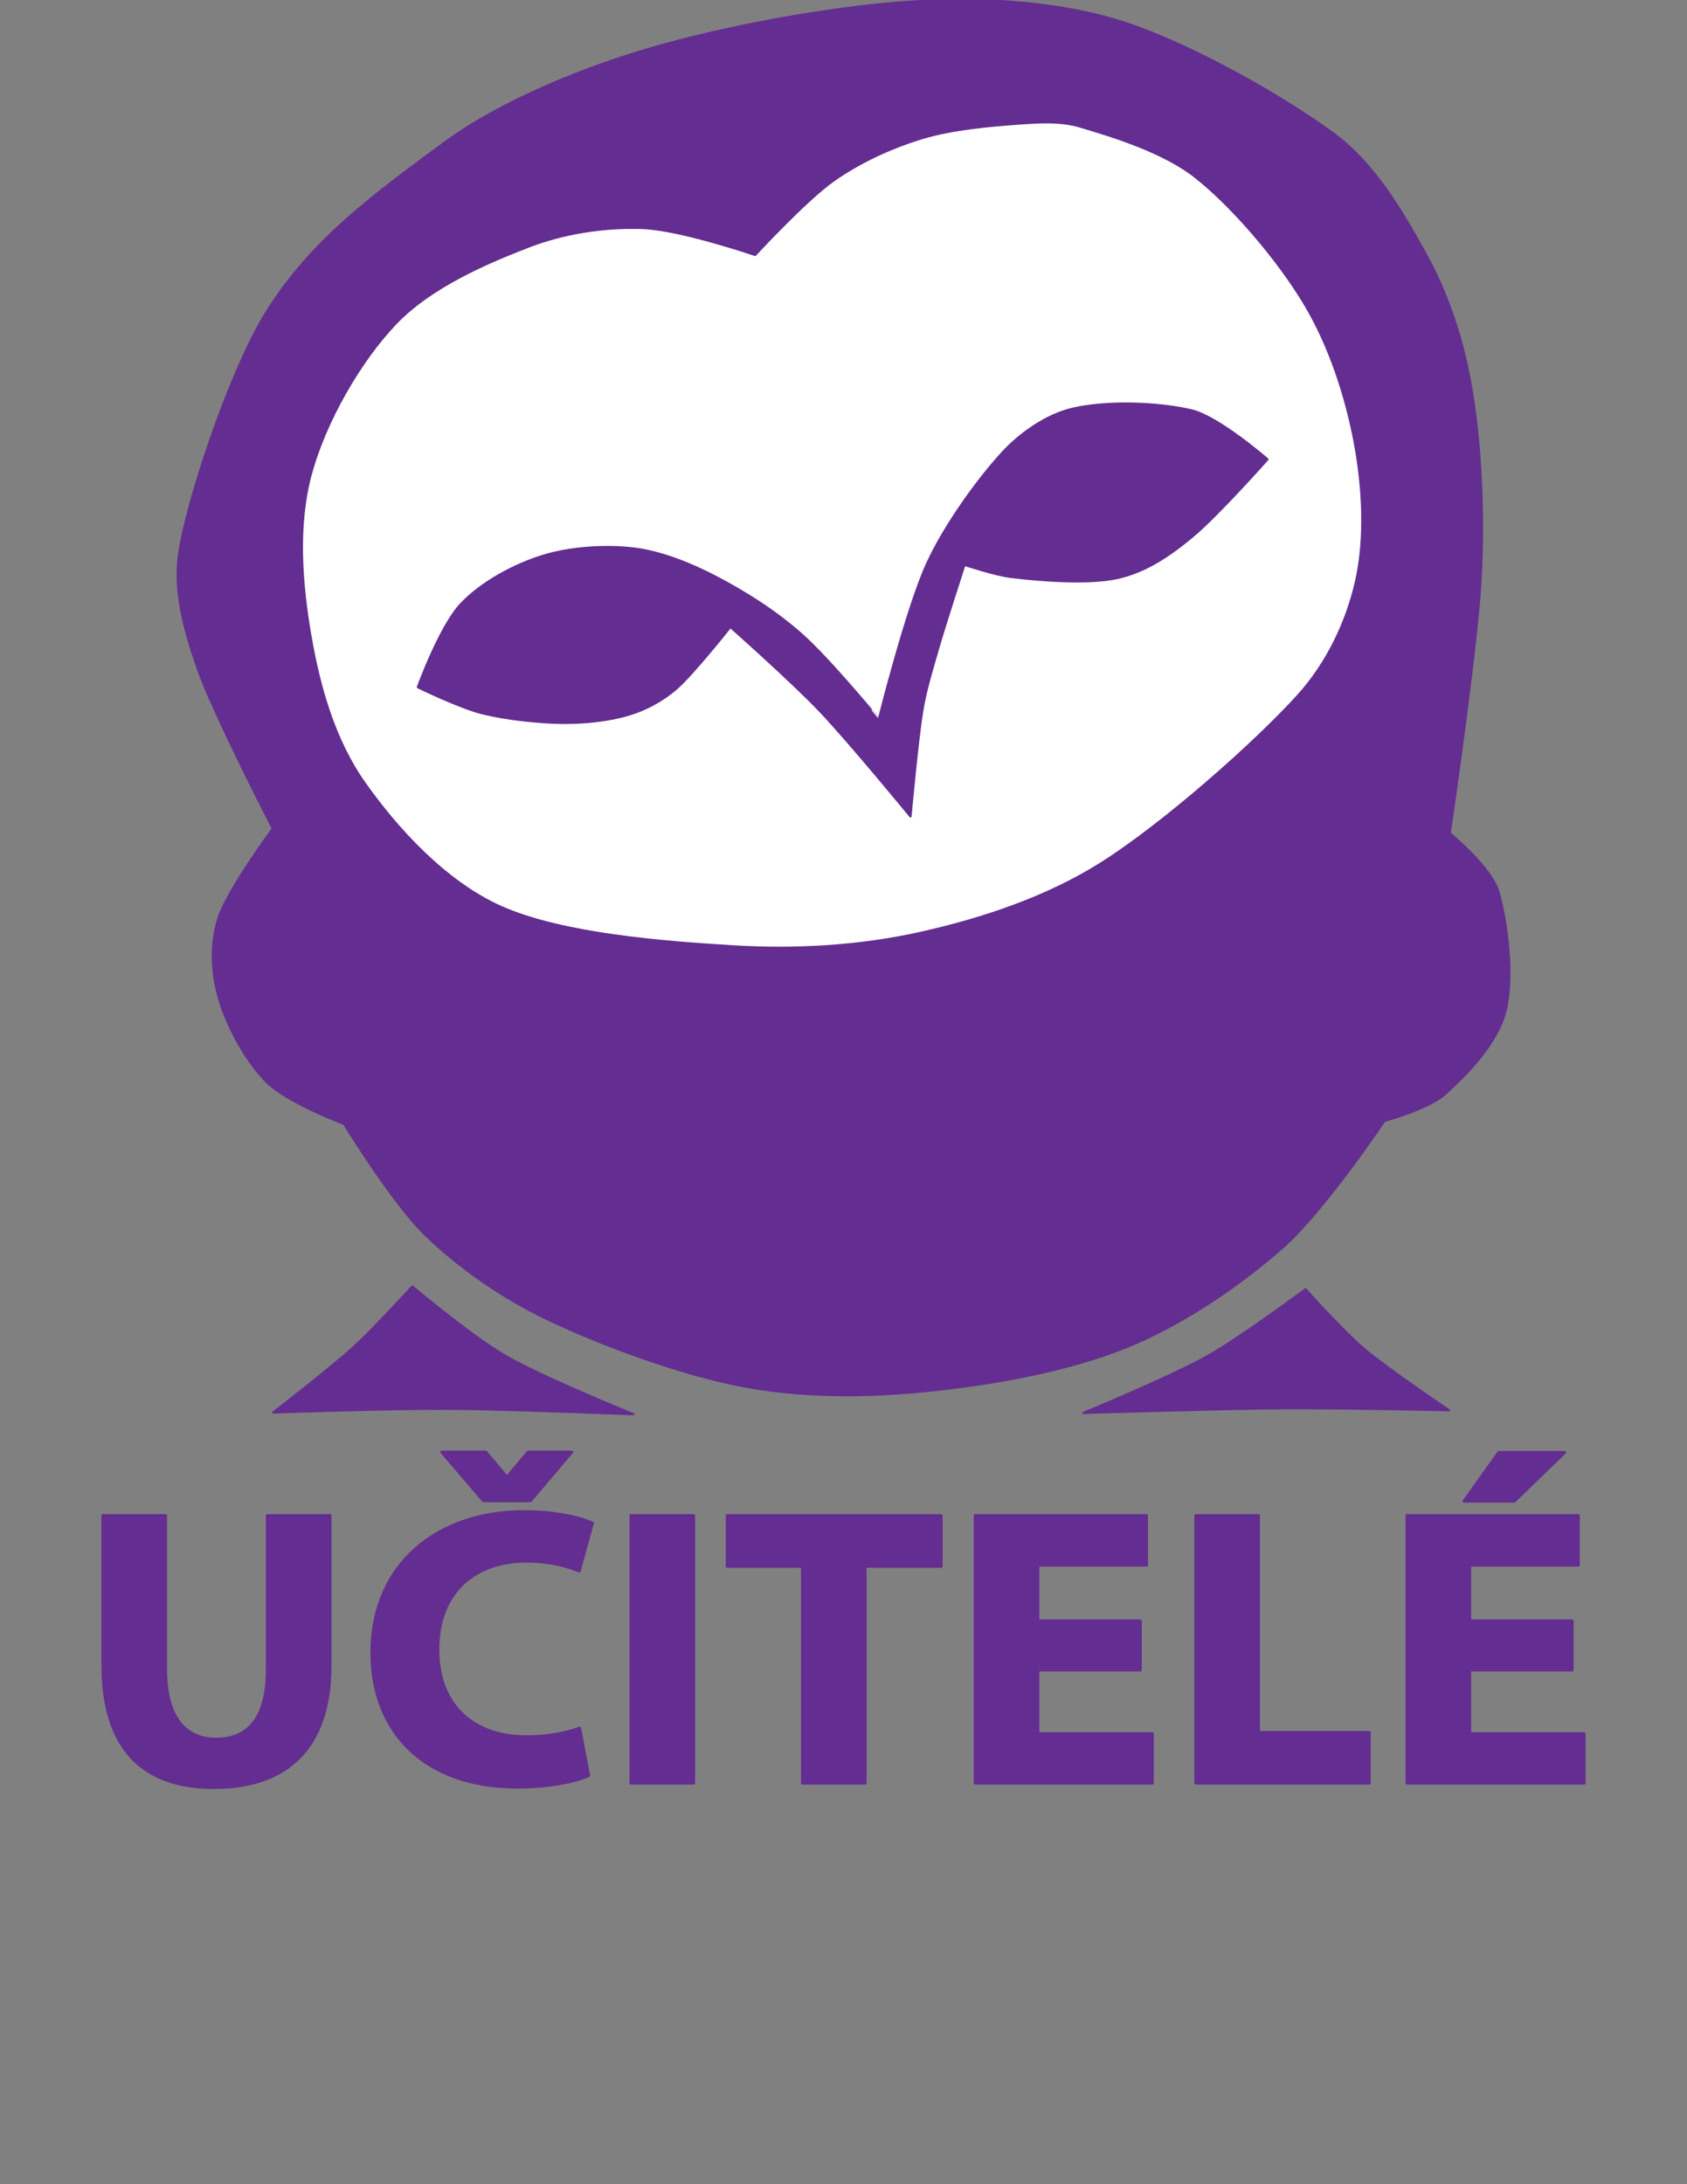 <svg clip-rule="evenodd" fill-rule="evenodd" stroke-linecap="round" stroke-linejoin="round" stroke-miterlimit="1.5" viewBox="0 0 612 792" xmlns="http://www.w3.org/2000/svg"><rect x="0" y="0" width="612" height="792" fill="#808080" stroke="none"/><g fill-rule="nonzero" stroke="#642d91"><path d="m98.991 300.452s-21.822-42.152-27.497-58.709c-4.446-12.971-8.467-27.038-6.556-40.617 2.677-19.01 18.591-67.368 32.367-88.958 16.264-25.486 38.161-41.35 63.071-59.803 21.632-16.029 52.801-28.427 78.723-35.705 29.042-8.153 67.051-14.826 95.47-16.301 23.732-1.234 51.46.535 73.998 8.08 24.513 8.208 56.687 26.447 75.286 40.095 14.622 10.733 24.575 27.777 33.263 43.443 8.691 15.669 14.073 32.824 16.985 50.99 3.2 19.947 4.27 44.991 3.002 67.348-1.482 26.109-11.203 91.818-11.203 91.818s15.189 12.351 17.728 21.418c3.158 11.282 5.631 30.913 2.422 43.328-3.085 11.925-14.522 23.224-21.829 29.819-5.955 5.375-22.011 9.749-22.011 9.749s-22.212 33.065-37.038 46.023c-15.673 13.7-36.113 27.794-56.998 36.177-21.556 8.657-49.212 13.435-72.346 15.756-22.053 2.211-44.69 2.291-66.463-1.834-22.848-4.328-51.492-15.051-70.623-24.14-16.142-7.669-31.839-18.575-44.16-30.395-12.098-11.6-29.778-40.52-29.778-40.52s-20.477-7.642-27.995-15.123c-7.538-7.504-14.287-20.04-17.227-29.898-2.791-9.348-3.341-19.953-.428-29.266 3.232-10.339 19.837-32.775 19.837-32.775z" fill="#642d91" stroke-width=".8"/><path d="m273.947 92.443s18.441-19.998 28.503-27.052c9.651-6.764 20.733-11.838 31.884-15.264 11.151-3.427 25.412-4.601 35.029-5.303 7.547-.546 15.43-1.075 22.678 1.108 10.725 3.227 29.766 8.861 41.66 18.268 13.538 10.705 29.929 29.884 39.567 45.968 9.206 15.369 15.134 33.812 18.254 50.545 3.047 16.342 3.9 34.631.473 49.868-3.406 15.148-10.623 30.036-21.027 41.556-15.434 17.089-48.821 46.635-71.576 60.971-19.631 12.371-42.745 20.049-64.946 25.058-22.202 5.013-45.488 6.381-68.261 5.002-25.424-1.537-61.954-4.339-84.295-14.232-20.47-9.065-38.198-28.714-49.746-45.122-10.899-15.476-16.337-34.658-19.556-53.312-3.223-18.685-4.968-39.909.207-58.794 5.178-18.888 17.69-40.811 30.851-54.532 12.827-13.365 33.214-22.036 48.134-27.784 13.04-5.025 27.694-7.223 41.391-6.715 13.694.508 40.776 9.766 40.776 9.766z" fill="#fff" stroke-width=".8"/><g fill="#642d91"><path d="m318.831 260.76s10.111-40.251 17.476-56.303c6.688-14.582 18.889-31.121 27.38-40.342 6.467-7.019 15.942-13.642 25.23-15.849 12.326-2.932 31.34-2.335 43.437.567 9.78 2.345 27.459 17.728 27.459 17.728s-17.991 20.246-26.997 27.763c-8.221 6.861-16.899 12.885-27.344 15.224-11.041 2.473-29.585.763-38.901-.381-5.71-.701-16.698-4.366-16.698-4.366s-6.926 21.262-9.482 30.113c-2.198 7.6-4.571 15.192-5.859 22.999-1.682 10.187-4.231 38.133-4.231 38.133s-22.005-26.847-32.897-38.299c-10.218-10.747-32.454-30.423-32.454-30.423s-13.545 17.13-19.676 22.43c-4.92 4.248-10.893 7.471-17.113 9.357-6.809 2.063-15.773 3.088-23.756 3.02-8.854-.08-20.561-1.327-29.363-3.486-8.184-2.003-23.449-9.458-23.449-9.458s7.904-21.836 15.517-30.009c7.507-8.056 19.552-14.415 29.678-17.562 10.128-3.147 22.757-3.914 32.93-2.743 9.994 1.151 21.069 5.648 29.985 10.309 10.204 5.337 21.199 12.104 31.114 20.885 10.083 8.93 28.014 30.694 28.014 30.693z" stroke-width=".8"/><path d="m473.597 467.463s13.547 15.168 21.296 21.704c8.677 7.313 30.758 22.192 30.758 22.192s-40.203-.875-60.304-.726c-22.095.162-72.277 1.7-72.277 1.7s31.218-12.919 44.638-20.399c12.647-7.048 35.888-24.471 35.889-24.471z" stroke-width=".8"/><path d="m149.557 466.51s21.759 18.219 33.988 25.272c13.375 7.72 46.265 21.038 46.265 21.038s-45.751-1.894-67.534-2c-21.062-.105-63.168 1.346-63.168 1.346s20.31-15.672 28.717-23.283c7.707-6.974 21.732-22.373 21.732-22.373z" stroke-width=".8"/><path d="m37.299 549.54v54.144c0 30.816 14.841 44.496 40.324 44.496 26.383 0 42.123-14.256 42.123-44.208v-54.432h-22.785v55.728c0 17.28-6.596 25.344-18.588 25.344-11.543 0-18.289-8.496-18.289-25.344v-55.728z" stroke-width="1.02"/><path d="m210.287 626.58c-4.647 1.872-12.142 3.168-19.188 3.168-20.236 0-32.229-12.24-32.229-31.536 0-21.6 14.091-32.112 32.08-32.112 8.244 0 14.69 1.728 19.187 3.6l4.797-17.424c-4.047-1.872-13.042-4.176-24.884-4.176-30.58 0-55.164 18.288-55.164 51.264 0 27.648 17.988 48.672 52.916 48.672 12.142 0 21.736-2.304 25.783-4.176zm-17.838-82.368 14.99-17.712h-15.89l-7.495 8.928h-.3l-7.495-8.928h-16.039l15.14 17.712z" stroke-width="1.02"/><path d="m228.875 549.54h22.785v97.056h-22.785z" stroke-width="1.02"/><path d="m291.085 646.596h22.785v-78.624h27.582v-18.432h-77.65v18.432h27.283z" stroke-width="1.02"/><path d="m413.705 587.7h-37.176v-20.16h39.425v-18h-62.21v97.056h64.308v-18h-41.523v-23.04h37.176z" stroke-width="1.02"/><path d="m433.792 646.596h62.959v-18.432h-40.174v-78.624h-22.785z" stroke-width="1.02"/><path d="m570.354 587.7h-37.176v-20.16h39.424v-18h-62.21v97.056h64.309v-18h-41.523v-23.04h37.176zm-26.683-61.056-12.592 17.712h18.288l18.288-17.712z" stroke-width="1.02"/></g></g></svg>